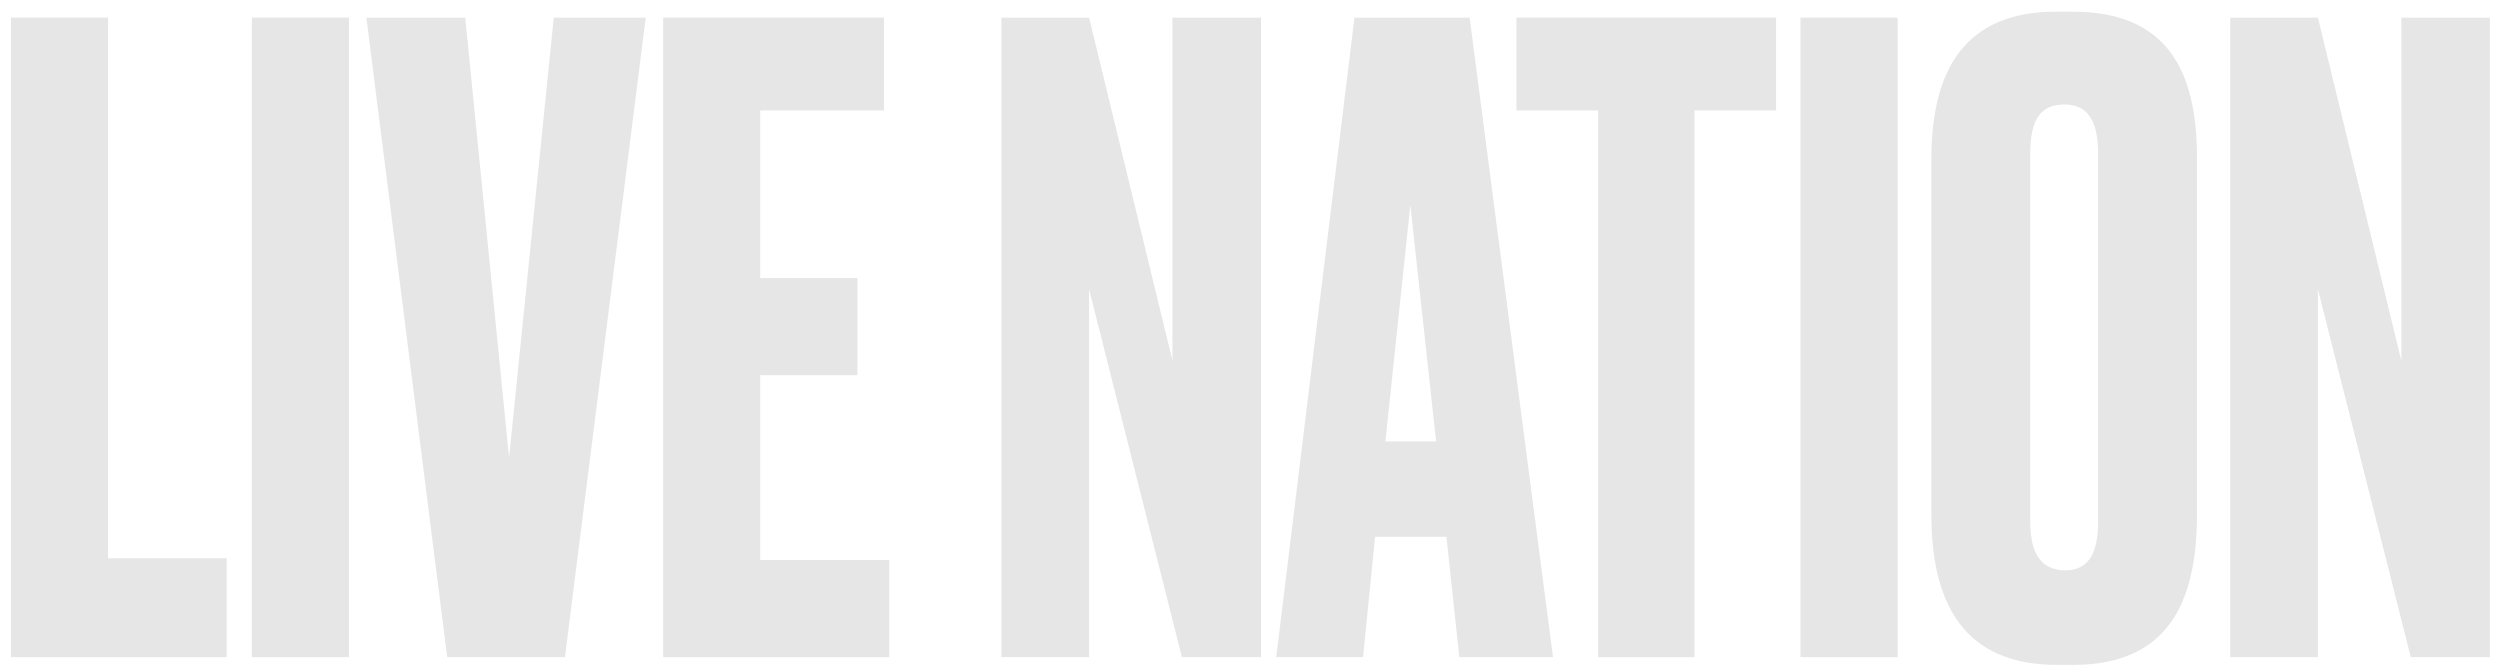 <svg width="175" height="47" viewBox="0 0 175 47" fill="none" xmlns="http://www.w3.org/2000/svg">
<path d="M0.766 1.236H7.565V39.081H15.868V46H0.766V1.236Z" fill="#E6E6E6"/>
<path d="M24.428 1.236V46H17.629V1.236H24.428Z" fill="#E6E6E6"/>
<path d="M31.303 46L25.648 1.236H32.567L35.635 32.041L38.764 1.236H45.202L39.546 46H31.303Z" fill="#E6E6E6"/>
<path d="M46.42 1.236H61.883V7.734H53.218V19.466H60.017V26.265H53.218V39.201H62.243V46H46.42V1.236Z" fill="#E6E6E6"/>
<path d="M70.099 1.236H76.236L82.072 25.242V1.236H88.269V46H82.734L76.236 20.249V46H70.099V1.236Z" fill="#E6E6E6"/>
<path d="M102.152 46L101.25 37.577H96.256L95.414 46H89.337L94.812 1.236H102.874L108.71 46H102.152ZM98.723 14.352L96.978 30.898H100.528L98.723 14.352Z" fill="#E6E6E6"/>
<path d="M106.155 1.236H124.326V7.734H118.61V46H111.871V7.734H106.155V1.236Z" fill="#E6E6E6"/>
<path d="M132.834 1.236V46H126.035V1.236H132.834Z" fill="#E6E6E6"/>
<path d="M153.788 11.043V36.012C153.788 42.27 151.682 46.541 145.124 46.541H143.981C137.483 46.541 135.197 42.27 135.197 36.012V11.103C135.197 4.906 137.543 0.815 143.921 0.815H145.064C151.682 0.815 153.788 4.906 153.788 11.043ZM146.869 36.494V10.742C146.869 8.396 146.087 7.313 144.522 7.313C142.777 7.313 142.116 8.456 142.116 10.742V36.494C142.116 38.419 142.657 39.923 144.583 39.923C146.388 39.923 146.869 38.419 146.869 36.494Z" fill="#E6E6E6"/>
<path d="M156.118 1.236H162.255L168.091 25.242V1.236H174.288V46H168.753L162.255 20.249V46H156.118V1.236Z" fill="#E6E6E6"/>
</svg>
